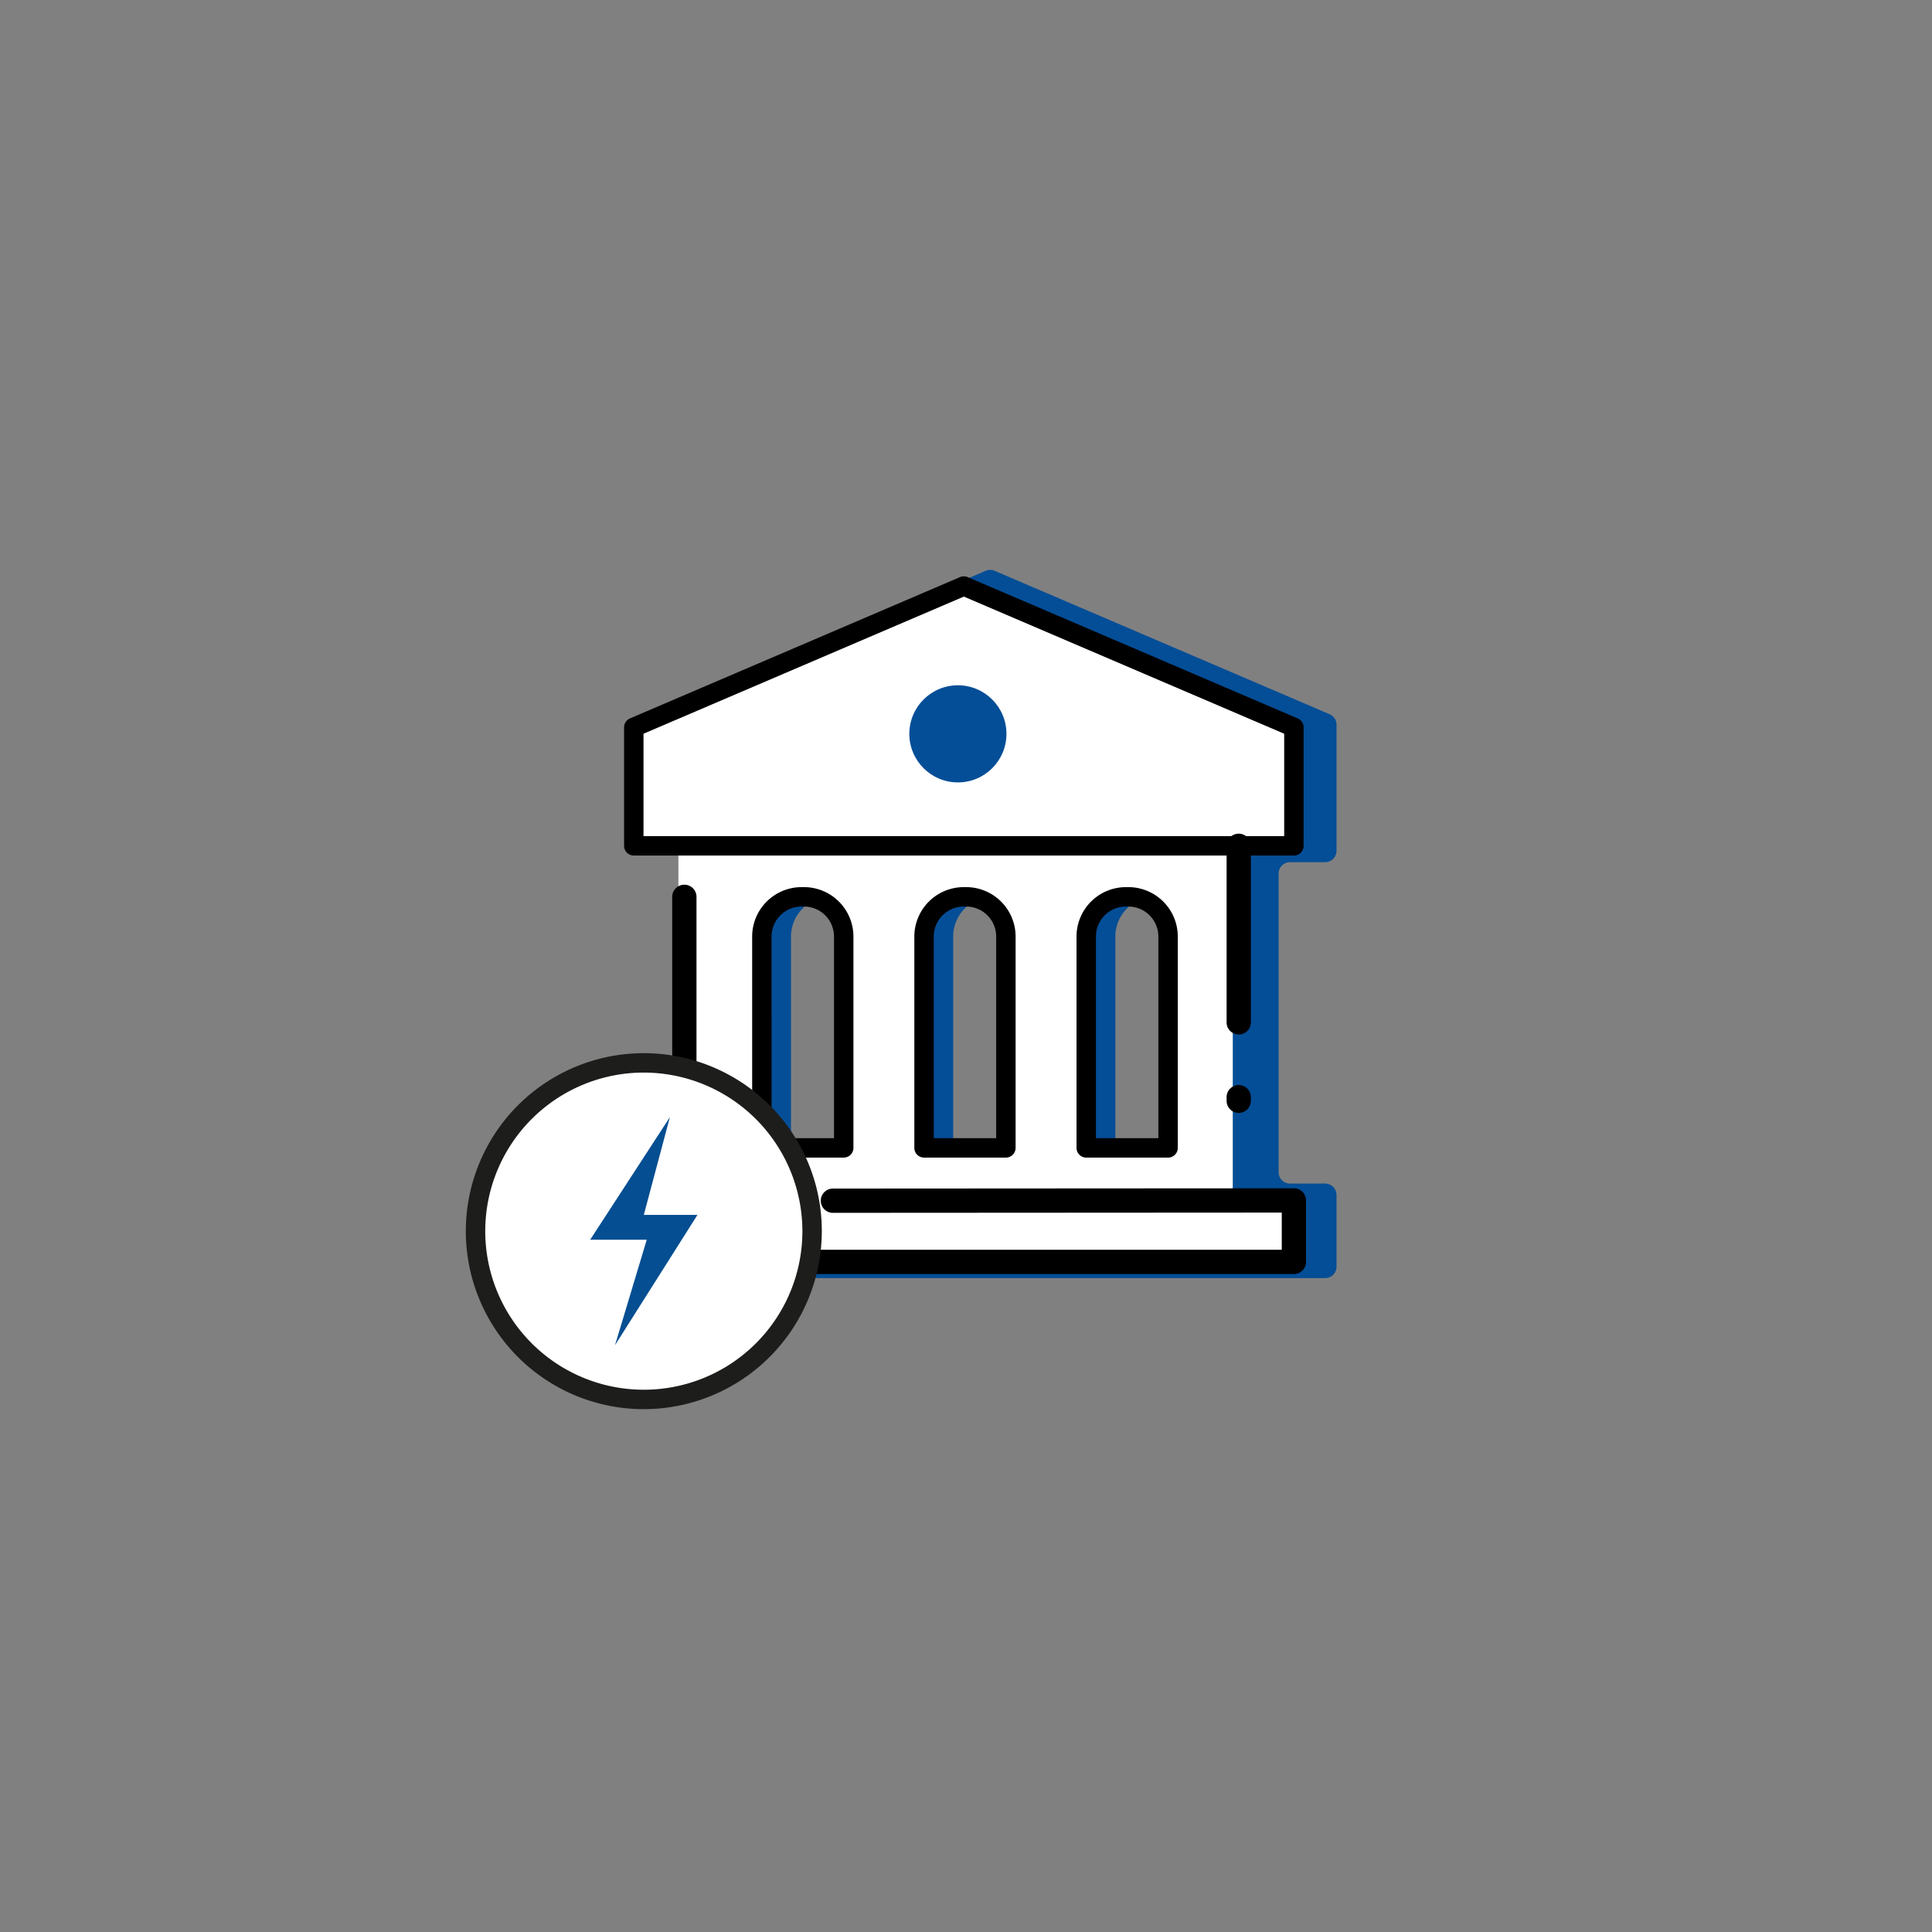 <svg xmlns="http://www.w3.org/2000/svg" viewBox="0 0 199 199"><rect x="0" y="0" width="199" height="199" fill="#808080" stroke="none"/><path d="M131.7 111.886V89.98a1.175 1.175 0 011.175-1.175h3.613a1.175 1.175 0 001.175-1.174V74.646a1.175 1.175 0 00-.713-1.08l-34.499-14.771a1.175 1.175 0 00-.925 0l-34.499 14.77a1.175 1.175 0 00-.713 1.08v10.857a1.175 1.175 0 001.175 1.175h3.115a1.175 1.175 0 011.175 1.175v35.979a1.175 1.175 0 01-1.175 1.175h-3.115a1.175 1.175 0 00-1.175 1.174v4.294a1.175 1.175 0 001.175 1.175h68.999a1.175 1.175 0 001.175-1.175v-7.387a1.175 1.175 0 00-1.175-1.175h-3.613a1.175 1.175 0 01-1.175-1.175v-8.851zm-41.796 6.35h-8.43v-21.77a4.09 4.09 0 014.089-4.09h.252a4.09 4.09 0 014.09 4.09zm16.705 0h-8.43v-21.77a4.09 4.09 0 014.089-4.09h.252a4.09 4.09 0 014.09 4.09zm16.705 0h-8.43v-21.77a4.09 4.09 0 014.089-4.09h.252a4.09 4.09 0 014.09 4.09z" fill="#044e97"/><path d="M126.979 111.144V88.241a1.12 1.12 0 011.12-1.12h3.442a1.12 1.12 0 001.12-1.12V75.657a1.12 1.12 0 00-.679-1.03L99.106 60.552a1.119 1.119 0 00-.882 0L65.348 74.627a1.12 1.12 0 00-.679 1.029v10.346a1.12 1.12 0 001.12 1.12h2.968a1.12 1.12 0 011.12 1.12v34.285a1.12 1.12 0 01-1.12 1.12h-2.968a1.12 1.12 0 00-1.12 1.12v4.09a1.12 1.12 0 001.12 1.12h65.752a1.12 1.12 0 001.12-1.12v-4.09a1.12 1.12 0 00-1.12-1.12h-3.443a1.12 1.12 0 01-1.12-1.12v-11.383zm-40.075 7.091h-8.43v-21.77a4.09 4.09 0 014.089-4.089h.252a4.09 4.09 0 014.09 4.09zm16.705 0h-8.43v-21.77a4.09 4.09 0 014.089-4.089h.252a4.09 4.09 0 014.09 4.09zm16.705 0h-8.43v-21.77a4.09 4.09 0 014.089-4.089h.252a4.09 4.09 0 014.09 4.09z" fill="#fff"/><path d="M133.274 131.228H65.282a1.25 1.25 0 01-1.25-1.25v-6.331a1.25 1.25 0 011.25-1.25h.003l11.88.028a1.25 1.25 0 01-.003 2.5h-.003l-10.627-.025v3.828h65.492v-3.83l-46.231.027h-.001a1.25 1.25 0 01-.001-2.5l47.482-.028h.001a1.25 1.25 0 011.25 1.25v6.33a1.25 1.25 0 01-1.25 1.25zm0-43.107H65.282a1 1 0 01-1-1V74.917a.999.999 0 01.607-.919l33.996-14.555a1.001 1.001 0 01.787 0l33.996 14.555a.999.999 0 01.606.919v12.204a1 1 0 01-1 1zm-66.992-2h65.992V75.576L99.278 61.45 66.282 75.576z"/><path d="M70.49 123.777a1.25 1.25 0 01-1.25-1.25V92.376a1.25 1.25 0 112.5 0v30.151a1.25 1.25 0 01-1.25 1.25zm57.102-17.221a1.25 1.25 0 01-1.25-1.25V87.12a1.25 1.25 0 012.5 0v18.185a1.25 1.25 0 01-1.25 1.25zm0 8.078a1.25 1.25 0 01-1.25-1.25v-.374a1.25 1.25 0 112.5 0v.374a1.25 1.25 0 01-1.25 1.25zm-40.688 4.601h-8.43a1 1 0 01-1-1v-21.77a5.095 5.095 0 015.088-5.089h.253a5.095 5.095 0 015.09 5.089v21.77a1 1 0 01-1 1zm-7.43-2h6.43v-20.77a3.092 3.092 0 00-3.089-3.089h-.252a3.092 3.092 0 00-3.09 3.089zm24.136 2h-8.431a1 1 0 01-1-1v-21.77a5.095 5.095 0 015.089-5.089h.253a5.095 5.095 0 015.088 5.089v21.77a1 1 0 01-1 1zm-7.431-2h6.43v-20.77a3.092 3.092 0 00-3.088-3.089h-.253a3.092 3.092 0 00-3.09 3.089zm24.135 2h-8.43a1 1 0 01-1-1v-21.77a5.095 5.095 0 015.089-5.089h.253a5.095 5.095 0 015.088 5.089v21.77a1 1 0 01-1 1zm-7.43-2h6.43v-20.77a3.092 3.092 0 00-3.088-3.089h-.253a3.092 3.092 0 00-3.09 3.089z"/><circle cx="98.665" cy="75.588" r="5.002" fill="#044e97"/><circle cx="66.314" cy="126.812" r="17.335" fill="#fff"/><path d="M66.314 145.147a18.334 18.334 0 1118.335-18.334 18.355 18.355 0 01-18.335 18.334zm0-34.67a16.334 16.334 0 1016.335 16.336 16.354 16.354 0 00-16.335-16.335z" fill="#1d1d1b"/><path fill="#044e91" d="M68.999 115.069l-8.211 12.626h5.828l-3.267 10.86 8.492-13.42h-5.527l2.685-10.066z"/></svg>